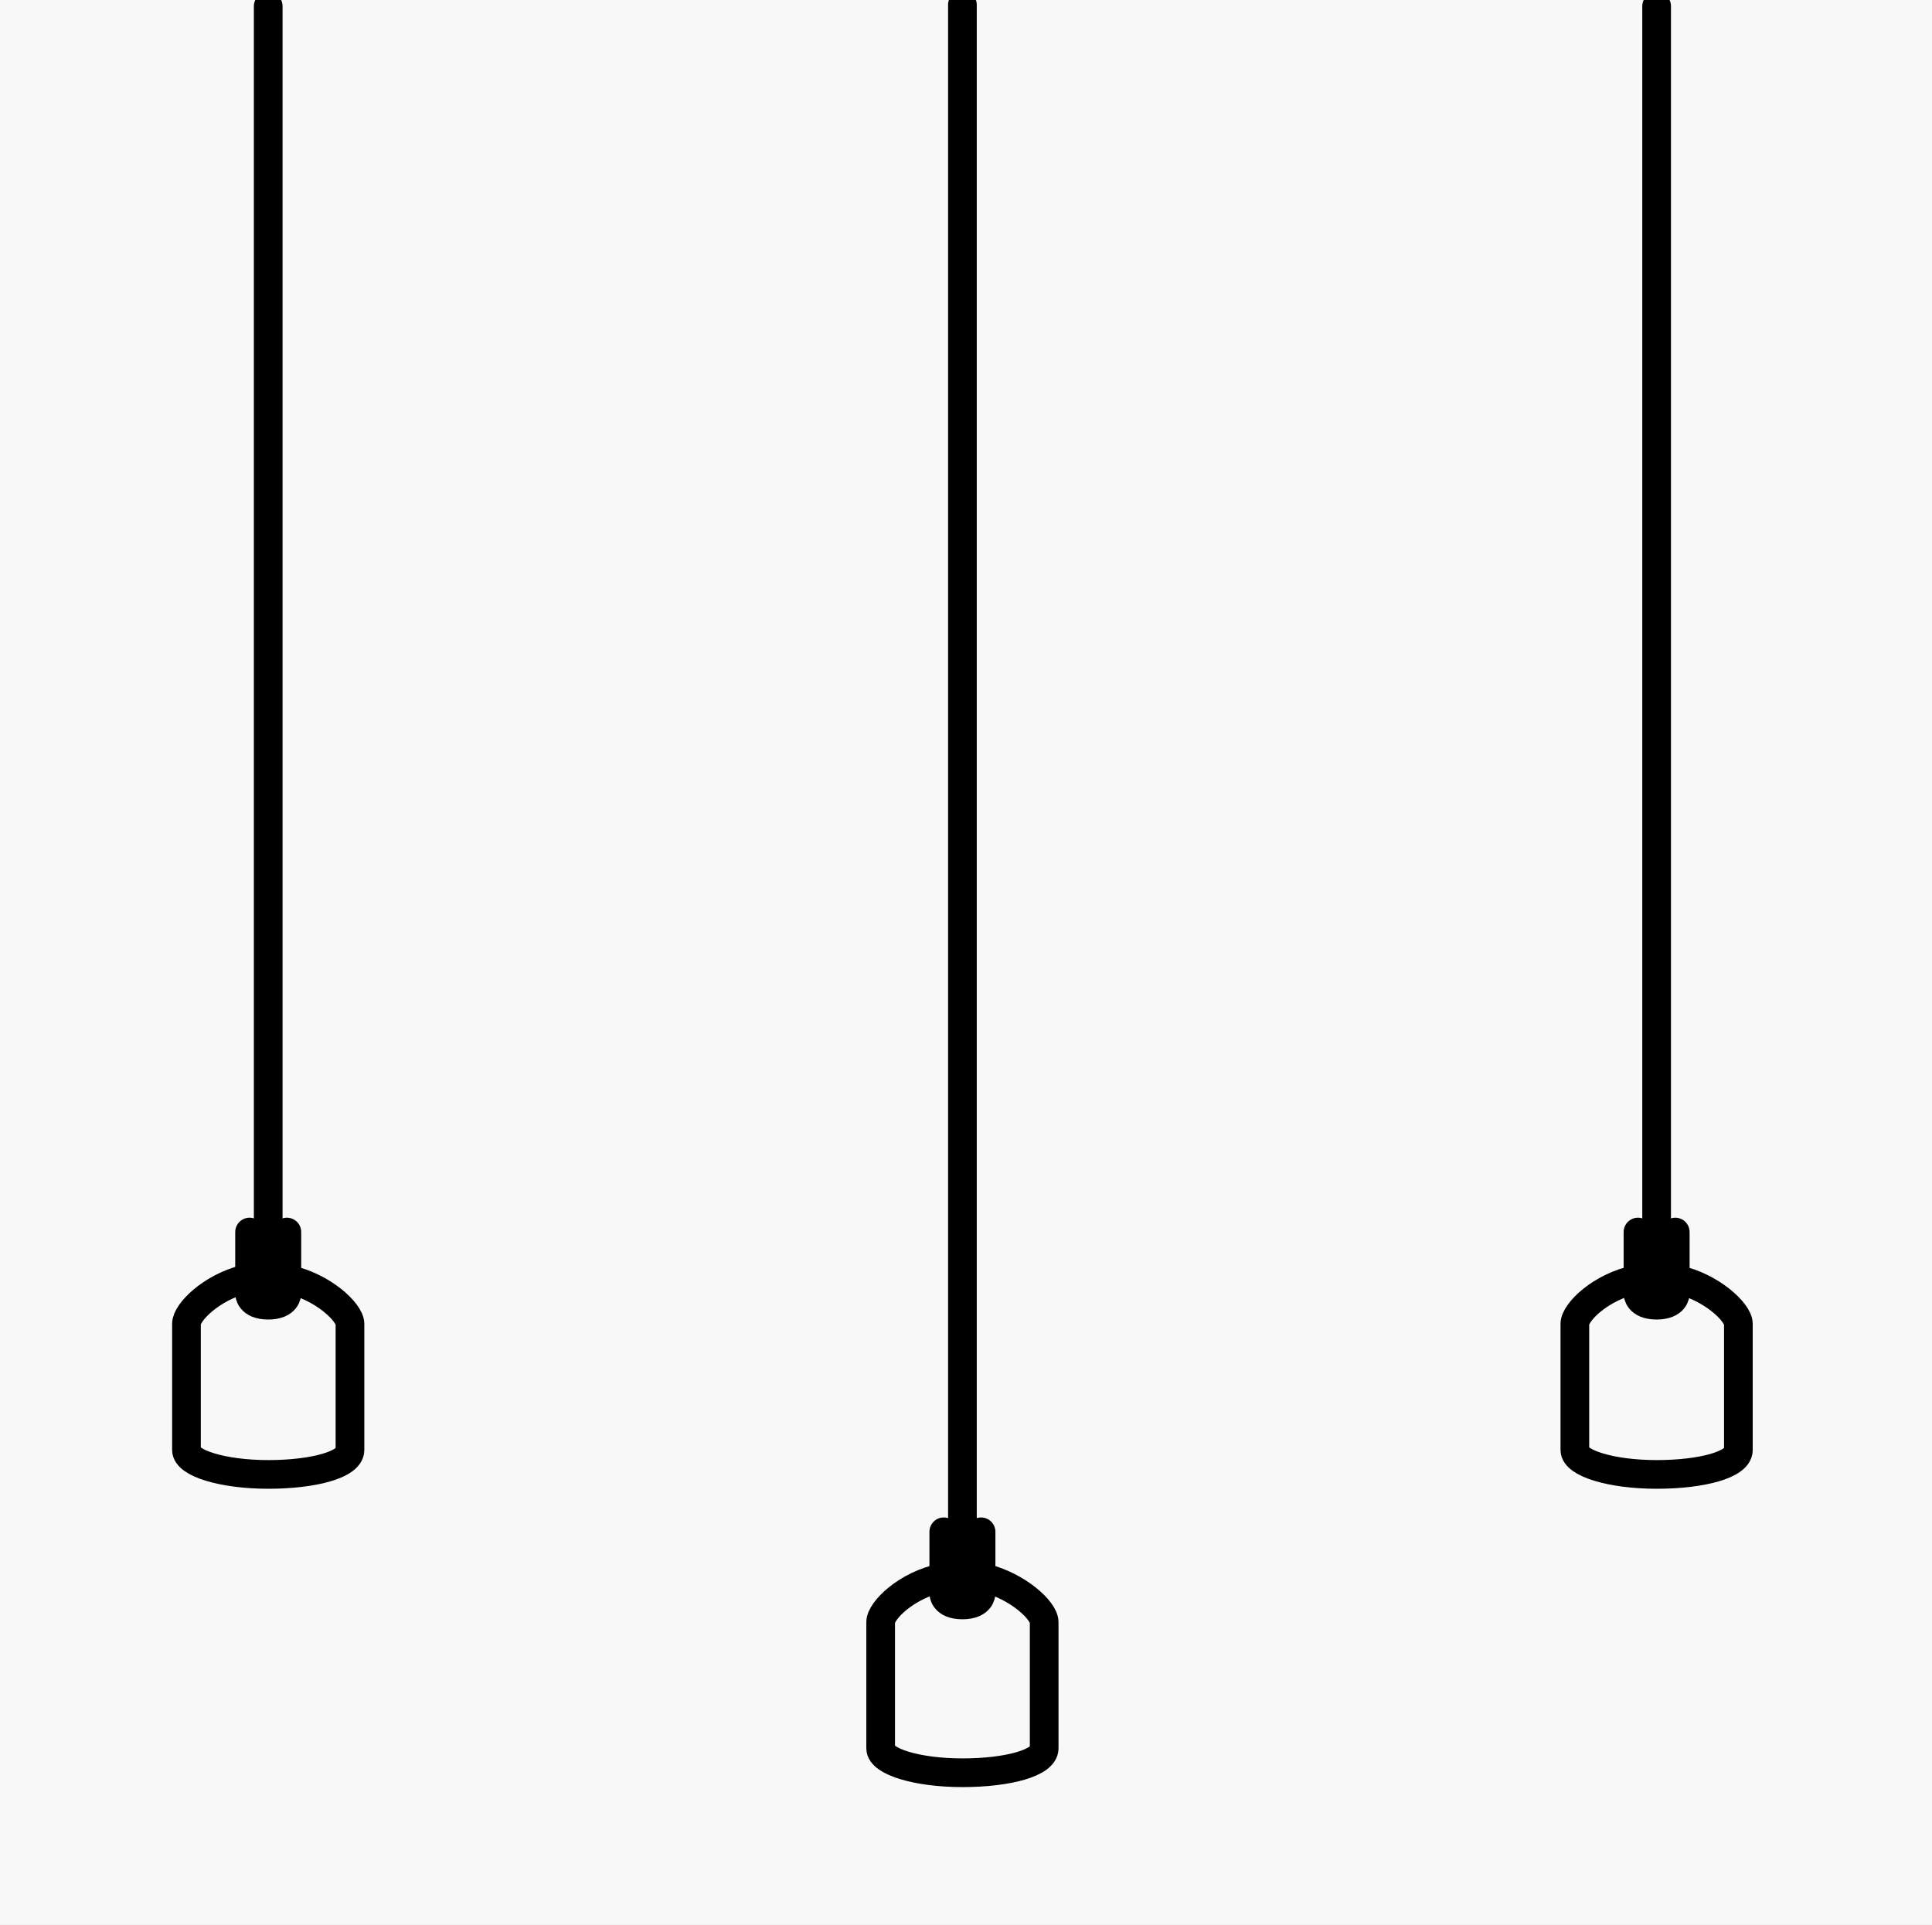 <?xml version="1.0" encoding="UTF-8" standalone="no"?>
<!-- Generator: Adobe Illustrator 28.0.0, SVG Export Plug-In . SVG Version: 6.00 Build 0)  -->

<svg
   version="1.1"
   x="0px"
   y="0px"
   viewBox="0 0 134.7 134.2"
   style="enable-background:new 0 0 134.7 134.2;"
   xml:space="preserve"
   id="svg12"
   sodipodi:docname="Helio-zaves-1.svg"
   inkscape:version="1.3.2 (091e20ef0f, 2023-11-25)"
   xmlns:inkscape="http://www.inkscape.org/namespaces/inkscape"
   xmlns:sodipodi="http://sodipodi.sourceforge.net/DTD/sodipodi-0.dtd"
   xmlns="http://www.w3.org/2000/svg"
   xmlns:svg="http://www.w3.org/2000/svg"><defs
   id="defs12">
	
	
	
	
	
	

		
		
		
	
		
		
		
	
		
		
		
	</defs><sodipodi:namedview
   id="namedview12"
   pagecolor="#ffffff"
   bordercolor="#666666"
   borderopacity="1.0"
   inkscape:showpageshadow="2"
   inkscape:pageopacity="0.0"
   inkscape:pagecheckerboard="0"
   inkscape:deskcolor="#d1d1d1"
   inkscape:zoom="8.718331"
   inkscape:cx="67.3294"
   inkscape:cy="67.099998"
   inkscape:window-width="2560"
   inkscape:window-height="1383"
   inkscape:window-x="0"
   inkscape:window-y="0"
   inkscape:window-maximized="1"
   inkscape:current-layer="svg12" />
<style
   type="text/css"
   id="style1">
	.st0{fill:#D9D9D9;}
	.st1{fill:#F8F8F8;}
	.st2{fill:none;stroke:#000000;stroke-width:2;stroke-miterlimit:10;}
	.st3{fill:none;stroke:#000000;stroke-width:2;stroke-linecap:round;stroke-miterlimit:10;}
</style>
<g
   id="Layer_3">
	<g
   id="g2">
		<rect
   class="st0"
   width="134.7"
   height="134.2"
   id="rect1" />
		<rect
   class="st1"
   width="134.7"
   height="134.2"
   id="rect2" />
	</g>
</g>
<path
   class="st2"
   d="m 20.1,89.2 c 2.4,0.5 4.3,2.3 4.3,3.1 v 8.8 c 0,1 -2.5,1.7 -5.7,1.7 -3.2,0 -5.7,-0.8 -5.7,-1.7 v -8.8 c 0,-0.8 1.7,-2.5 4,-3.1"
   id="path3" /><path
   class="st3"
   d="m 17.4,85.9 v 4.3 c 0,0 0,0.8 1.3,0.8 1.3,0 1.3,-0.8 1.3,-0.8 v -4.3"
   id="path4" /><path
   class="st2"
   d="m 116.9,89.2 c 2.4,0.5 4.3,2.3 4.3,3.1 v 8.8 c 0,1 -2.5,1.7 -5.7,1.7 -3.2,0 -5.7,-0.8 -5.7,-1.7 v -8.8 c 0,-0.8 1.8,-2.6 4.3,-3.1"
   id="path6" /><path
   class="st3"
   d="m 114.2,85.9 v 4.3 c 0,0 0,0.8 1.3,0.8 1.3,0 1.3,-0.8 1.3,-0.8 v -4.3"
   id="path7" /><path
   class="st2"
   d="m 68.6,110 c 2.4,0.6 4.2,2.3 4.2,3.1 v 8.8 c 0,1 -2.5,1.7 -5.7,1.7 -3.2,0 -5.7,-0.8 -5.7,-1.7 v -8.8 c 0,-0.8 1.8,-2.6 4.3,-3.1"
   id="path9" /><path
   class="st3"
   d="m 65.8,106.8 v 4.3 c 0,0 0,0.8 1.3,0.8 1.3,0 1.3,-0.8 1.3,-0.8 v -4.3"
   id="path10" /><line
   class="st3"
   x1="18.7"
   y1="0.434"
   x2="18.7"
   y2="89.338"
   id="line10" /><line
   class="st3"
   x1="115.5"
   y1="0.433"
   x2="115.5"
   y2="89.11"
   id="line11" /><line
   class="st3"
   x1="67.1"
   y1="0.336"
   x2="67.1"
   y2="110.41"
   id="line12" />
</svg>

